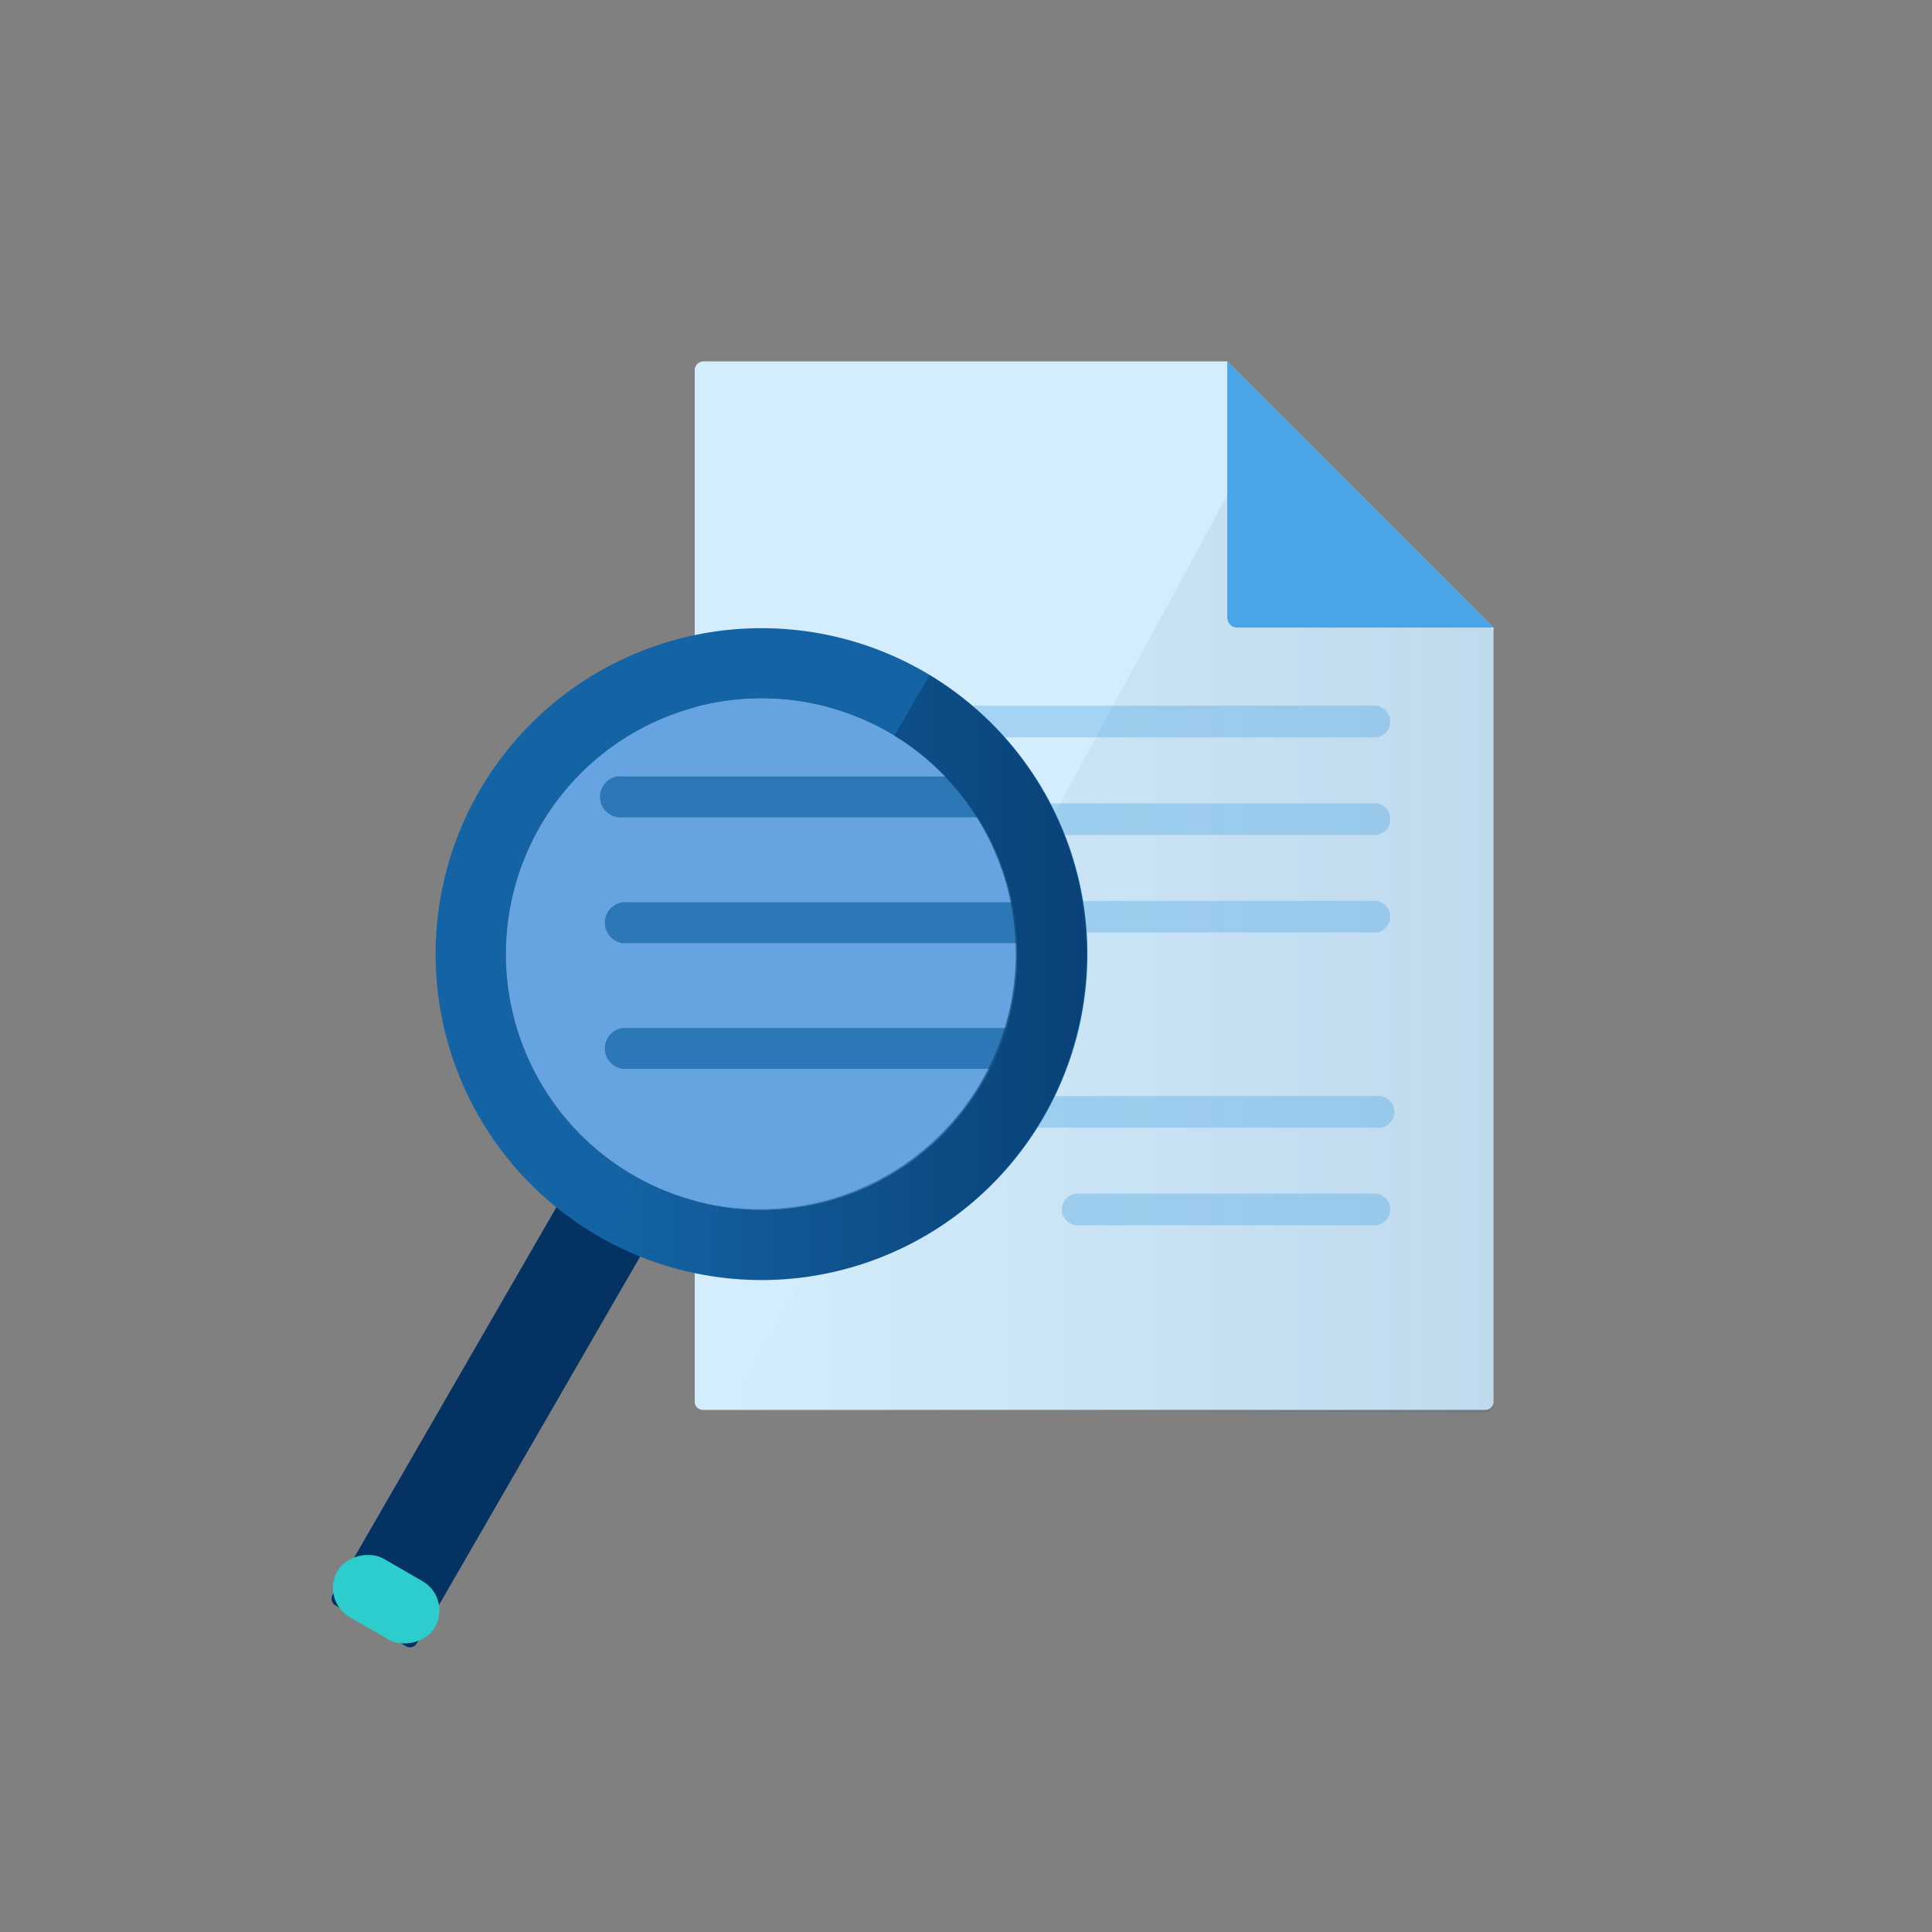 <svg xmlns="http://www.w3.org/2000/svg" xmlns:xlink="http://www.w3.org/1999/xlink" width="138" height="138" viewBox="0 0 138 138">
  <rect x="0" y="0" width="138" height="138" fill="#808080" stroke="none"/>
  <defs>
    <linearGradient id="linear-gradient" x1="0.087" y1="3.788" x2="0.735" y2="2.686" gradientUnits="objectBoundingBox">
      <stop offset="0" stop-color="#1c2645" stop-opacity="0.502"/>
      <stop offset="1" stop-color="#1c2645" stop-opacity="0"/>
    </linearGradient>
    <linearGradient id="linear-gradient-2" x1="1" y1="4.504" x2="0" y2="4.504" gradientUnits="objectBoundingBox">
      <stop offset="0" stop-color="#043263" stop-opacity="0.102"/>
      <stop offset="1" stop-color="#043263" stop-opacity="0"/>
    </linearGradient>
    <linearGradient id="linear-gradient-3" x1="0.123" y1="9.202" x2="0.903" y2="8.575" gradientUnits="objectBoundingBox">
      <stop offset="0" stop-color="#fff" stop-opacity="0.8"/>
      <stop offset="1" stop-color="#fff" stop-opacity="0"/>
    </linearGradient>
    <clipPath id="clip-path">
      <path id="Path_15388" data-name="Path 15388" d="M174.258,216a18.258,18.258,0,1,0,18.258,18.258A18.258,18.258,0,0,0,174.258,216Z" transform="translate(-156 -216)" fill="none"/>
    </clipPath>
    <linearGradient id="linear-gradient-4" x1="1.009" y1="6.916" x2="-0.001" y2="6.916" gradientUnits="objectBoundingBox">
      <stop offset="0" stop-color="#043263" stop-opacity="0.702"/>
      <stop offset="1" stop-color="#043263" stop-opacity="0"/>
    </linearGradient>
  </defs>
  <g id="analyze_doc" transform="translate(0.547 0.547)">
    <g id="Cuadrados_Blancos" data-name="Cuadrados Blancos" transform="translate(-0.15 -0.15)">
      <rect id="Rectangle_1426" data-name="Rectangle 1426" width="138" height="138" transform="translate(-0.397 -0.397)" fill="none"/>
    </g>
    <g id="Capa_37" data-name="Capa 37" transform="translate(22.353 25.266)">
      <path id="Path_15370" data-name="Path 15370" d="M203.462,169.44H166.056a.632.632,0,0,0-.632.632h0v18.909a23.279,23.279,0,0,0-9.882,40.875l-13.956,24.174a.557.557,0,0,0-.751.21l-1.853,3.211a.552.552,0,0,0,.2.758h0l5.986,3.458a.559.559,0,0,0,.765-.2h0l1.853-3.211a.555.555,0,0,0-.194-.755l13.922-24.119.326.13.132.05c.189.071.381.141.573.208l.091.032.685.228.046.014c.205.062.411.121.619.178l.162.046c.183.048.365.1.55.139a.8.8,0,0,1,.141.034c.192.046.383.089.577.13v9.175a.582.582,0,0,0,.582.582h2.018l52.9.194h.97a.584.584,0,0,0,.584-.571V188.453Z" transform="translate(-129.572 -156.05)" fill="url(#linear-gradient)"/>
      <path id="Path_15371" data-name="Path 15371" d="M272.156,129.783,253.138,110.77H215.732a.632.632,0,0,0-.632.632h0V185.08a.582.582,0,0,0,.582.582h55.892a.582.582,0,0,0,.582-.582Z" transform="translate(-188.377 -110.77)" fill="#d4edfc"/>
      <path id="Path_15372" data-name="Path 15372" d="M265.227,126.07l-38.737,71.4,52.9.194h.97a.582.582,0,0,0,.582-.571V141.786Z" transform="translate(-197.167 -122.578)" fill="url(#linear-gradient-2)"/>
      <path id="Path_15373" data-name="Path 15373" d="M382.482,129.783h18.306L381.77,110.77v18.311A.71.71,0,0,0,382.482,129.783Z" transform="translate(-317.008 -110.77)" fill="#49a5e6"/>
      <path id="Path_15374" data-name="Path 15374" d="M294.923,220.757H256.735a1.141,1.141,0,1,1,0-2.262h38.189a1.141,1.141,0,0,1,0,2.262Z" transform="translate(-219.511 -193.902)" fill="#4aa3e3" opacity="0.35" style="isolation: isolate"/>
      <path id="Path_15375" data-name="Path 15375" d="M295.957,251.352H257.768a1.141,1.141,0,0,1,0-2.262h38.189a1.141,1.141,0,0,1,0,2.262Z" transform="translate(-220.544 -217.522)" fill="#4aa3e3" opacity="0.35" style="isolation: isolate"/>
      <path id="Path_15376" data-name="Path 15376" d="M295.957,281.872H257.768a1.141,1.141,0,0,1,0-2.262h38.189a1.141,1.141,0,0,1,0,2.262Z" transform="translate(-220.544 -241.076)" fill="#4aa3e3" opacity="0.35" style="isolation: isolate"/>
      <path id="Path_15377" data-name="Path 15377" d="M294.9,342.92H256.707a1.141,1.141,0,1,1,0-2.259H294.9a1.141,1.141,0,0,1,.322,2.259A1.085,1.085,0,0,1,294.9,342.92Z" transform="translate(-219.483 -288.185)" fill="#4aa3e3" opacity="0.35" style="isolation: isolate"/>
      <path id="Path_15378" data-name="Path 15378" d="M352.458,373.492H330.978a1.141,1.141,0,0,1,0-2.262h21.481a1.141,1.141,0,0,1,0,2.262Z" transform="translate(-277.045 -311.786)" fill="#4aa3e3" opacity="0.35" style="isolation: isolate"/>
      <path id="Path_15379" data-name="Path 15379" d="M101.516,397.154l17.012-29.464h0l6.011,3.471h0l-17.012,29.464a.559.559,0,0,1-.765.205h0l-5.044-2.914a.555.555,0,0,1-.205-.762h0Z" transform="translate(-100.655 -309.054)" fill="#043263"/>
      <path id="Path_15380" data-name="Path 15380" d="M192.516,234.528a18.258,18.258,0,1,1-18.258-18.258,18.258,18.258,0,0,1,18.258,18.258" transform="translate(-142.765 -192.192)" fill="#65a4e0"/>
      <path id="Path_15381" data-name="Path 15381" d="M157.279,240.828a23.279,23.279,0,1,1,23.279-23.279A23.279,23.279,0,0,1,157.279,240.828Zm0-41.537a18.258,18.258,0,1,0,18.258,18.258A18.258,18.258,0,0,0,157.279,199.291Z" transform="translate(-125.786 -175.213)" fill="#1464a5"/>
      <path id="Path_15382" data-name="Path 15382" d="M183.257,218.661a18.245,18.245,0,1,0-18.237,31.6h0Z" transform="translate(-142.68 -192.15)" opacity="0.5" fill="url(#linear-gradient-3)" style="isolation: isolate"/>
      <rect id="Rectangle_1427" data-name="Rectangle 1427" width="4.825" height="8.034" rx="2.412" transform="translate(0 88.496) rotate(-60)" fill="#2dcccd"/>
      <g id="Group_6727" data-name="Group 6727" transform="translate(13.235 24.016)" clip-path="url(#clip-path)">
        <path id="Path_15383" data-name="Path 15383" d="M236.126,243.558H186.909a1.471,1.471,0,0,1-.395-2.914,1.43,1.43,0,0,1,.395,0h49.217a1.47,1.47,0,0,1,0,2.914Z" transform="translate(-178.567 -235.009)" fill="#1464a5" opacity="0.7" style="isolation: isolate"/>
        <path id="Path_15384" data-name="Path 15384" d="M237.466,282.977H188.249a1.472,1.472,0,0,1,0-2.917h49.217a1.472,1.472,0,0,1,0,2.917Z" transform="translate(-179.908 -265.44)" fill="#1464a5" opacity="0.7" style="isolation: isolate"/>
        <path id="Path_15385" data-name="Path 15385" d="M237.445,322.324H188.228a1.47,1.47,0,0,1,0-2.914h49.217a1.47,1.47,0,0,1,0,2.914Z" transform="translate(-179.886 -295.809)" fill="#1464a5" opacity="0.7" style="isolation: isolate"/>
        <path id="Path_15386" data-name="Path 15386" d="M236.843,401.013H187.626a1.456,1.456,0,0,1,0-2.912h49.217a1.471,1.471,0,0,1,.411,2.912A1.582,1.582,0,0,1,236.843,401.013Z" transform="translate(-179.284 -356.529)" fill="#1464a5" opacity="0.7" style="isolation: isolate"/>
        <path id="Path_15387" data-name="Path 15387" d="M310.283,440.407H282.6a1.472,1.472,0,0,1,0-2.917h27.684a1.472,1.472,0,0,1,0,2.917Z" transform="translate(-252.725 -386.94)" fill="#1464a5" opacity="0.7" style="isolation: isolate"/>
      </g>
      <path id="Path_15389" data-name="Path 15389" d="M217.934,240.23A23.279,23.279,0,0,0,209.641,209l-2.51,4.32a18.258,18.258,0,0,1-18.32,31.573v.011l-2.51,4.336a23.149,23.149,0,0,0,11.242,2.967H198a23.279,23.279,0,0,0,19.935-11.977Z" transform="translate(-166.15 -186.581)" fill="url(#linear-gradient-4)"/>
    </g>
  </g>
</svg>
